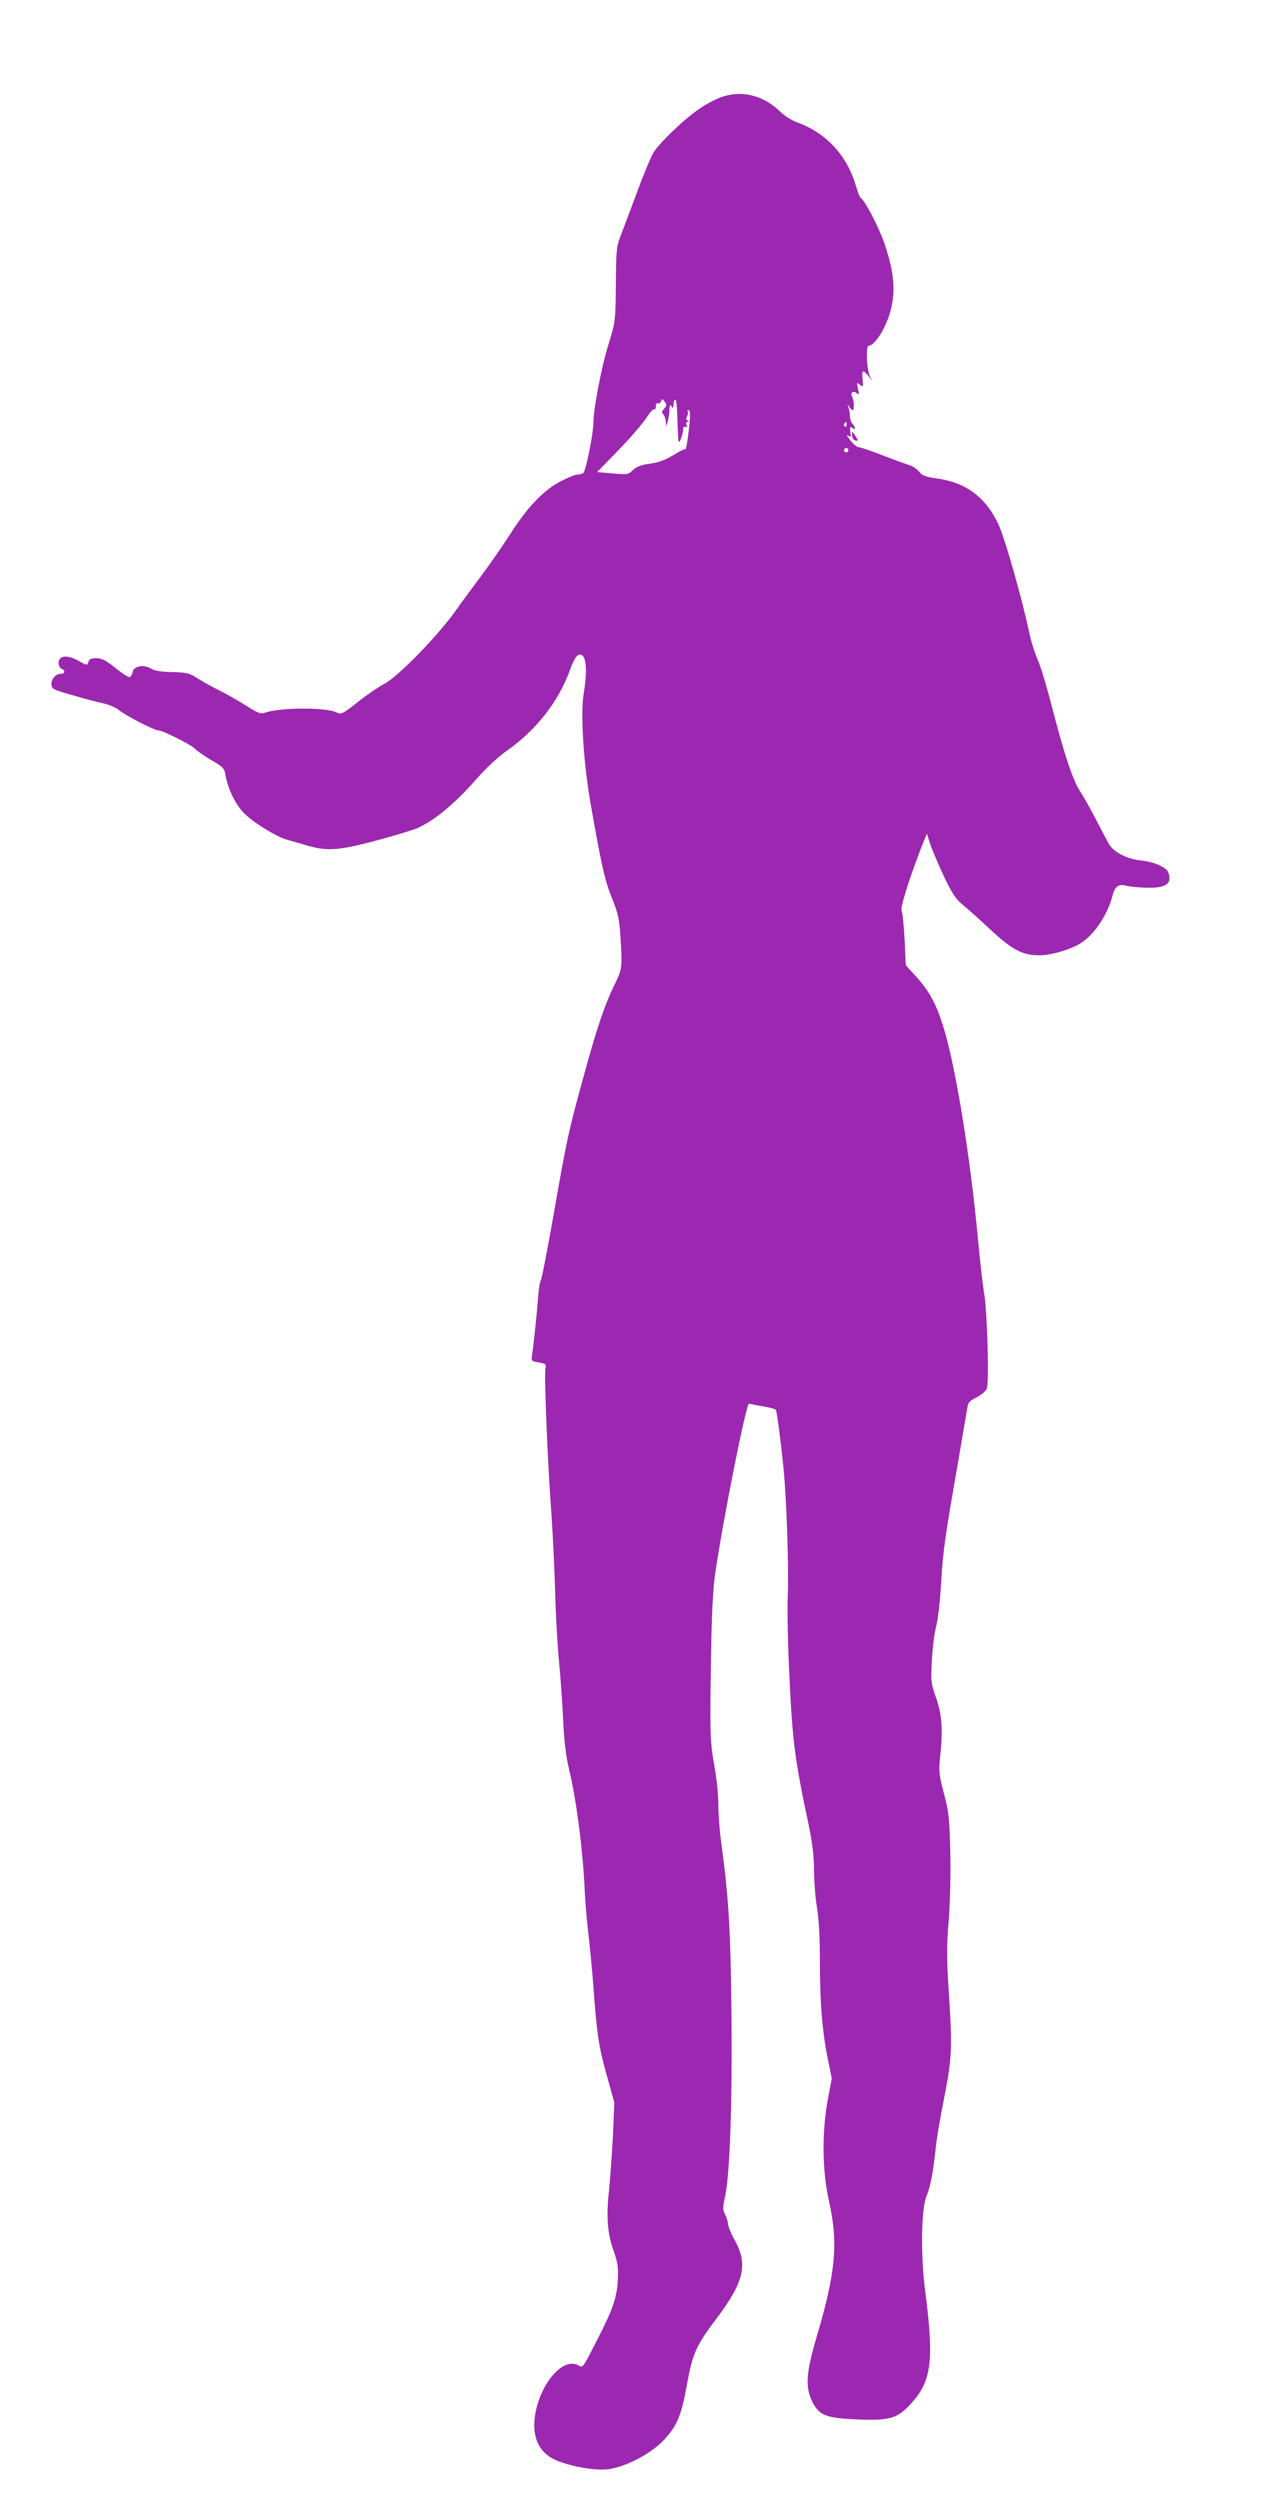 <?xml version="1.0" standalone="no"?>
<!DOCTYPE svg PUBLIC "-//W3C//DTD SVG 20010904//EN"
 "http://www.w3.org/TR/2001/REC-SVG-20010904/DTD/svg10.dtd">
<svg version="1.0" xmlns="http://www.w3.org/2000/svg"
 width="647pt" height="1280pt" viewBox="0 0 647 1280"
 preserveAspectRatio="xMidYMid meet">
<g transform="translate(0,1280) scale(0.1,-0.1)"
fill="#9c27b0" stroke="none">
<path d="M3693 12302 c-28 -10 -77 -36 -109 -58 -81 -55 -210 -179 -238 -228
-13 -23 -50 -111 -81 -196 -32 -85 -69 -184 -83 -220 -24 -61 -26 -77 -27
-255 -2 -187 -2 -192 -37 -305 -36 -115 -78 -333 -78 -401 0 -58 -39 -252 -52
-261 -7 -4 -21 -8 -32 -8 -10 0 -49 -16 -87 -36 -87 -46 -170 -134 -259 -274
-36 -56 -99 -147 -140 -202 -41 -55 -101 -136 -133 -181 -90 -128 -296 -340
-366 -377 -32 -17 -95 -60 -140 -96 -73 -58 -84 -63 -104 -53 -52 29 -297 27
-373 -1 -17 -7 -37 1 -90 35 -38 24 -100 60 -139 79 -38 19 -90 48 -115 64
-40 26 -55 29 -129 31 -55 1 -91 7 -106 17 -36 23 -88 15 -95 -15 -3 -14 -10
-26 -16 -28 -6 -2 -38 19 -73 47 -48 39 -70 50 -98 50 -26 0 -36 -5 -40 -19
-5 -19 -7 -19 -52 6 -57 32 -101 27 -101 -11 0 -13 7 -26 15 -30 21 -8 19 -26
-3 -26 -42 0 -67 -63 -32 -80 21 -11 184 -57 248 -71 29 -6 66 -22 82 -35 33
-28 181 -104 202 -104 22 0 171 -75 187 -94 8 -9 45 -35 82 -57 61 -35 69 -43
74 -77 11 -65 46 -140 86 -186 44 -50 173 -131 234 -147 22 -6 63 -17 90 -26
107 -32 165 -29 354 21 95 25 193 55 217 65 92 41 194 126 311 259 40 46 105
107 145 135 154 107 269 254 328 417 21 56 33 76 48 78 35 5 43 -73 22 -200
-17 -98 -1 -353 35 -560 56 -321 74 -397 109 -484 29 -71 38 -107 43 -179 12
-182 11 -184 -28 -265 -52 -106 -91 -221 -160 -474 -77 -279 -86 -322 -154
-711 -31 -175 -60 -324 -64 -329 -5 -6 -12 -49 -15 -96 -7 -92 -24 -248 -31
-292 -4 -26 -1 -28 35 -34 36 -6 39 -8 34 -33 -7 -34 12 -496 31 -746 7 -104
16 -284 19 -400 3 -115 12 -275 20 -355 8 -80 17 -214 21 -298 5 -107 14 -182
30 -250 37 -154 70 -406 80 -612 2 -58 11 -161 19 -230 8 -69 20 -192 26 -275
18 -243 27 -303 68 -450 l39 -140 -7 -170 c-5 -93 -14 -219 -20 -280 -15 -135
-9 -219 24 -311 20 -57 24 -85 21 -145 -4 -91 -25 -152 -104 -306 -80 -156
-74 -147 -100 -133 -78 41 -194 -94 -220 -256 -18 -117 23 -199 118 -235 92
-35 213 -52 274 -39 95 20 208 83 270 149 66 72 88 124 117 286 27 151 47 197
144 325 147 194 169 283 102 406 -20 35 -36 74 -36 85 0 11 -7 33 -15 49 -13
26 -13 36 0 97 24 110 37 486 32 943 -4 420 -15 591 -52 863 -8 59 -15 147
-15 196 0 48 -9 139 -21 202 -22 127 -23 161 -16 579 3 196 10 332 21 405 42
286 159 871 173 868 6 -1 21 -4 34 -7 85 -15 100 -19 104 -26 5 -8 26 -167 39
-300 15 -150 27 -502 22 -635 -4 -88 0 -274 9 -450 15 -312 28 -411 95 -726
22 -106 30 -169 30 -248 1 -58 7 -142 15 -186 9 -51 15 -149 15 -270 0 -217
12 -367 41 -508 l20 -99 -21 -111 c-30 -168 -28 -360 6 -514 49 -217 36 -364
-61 -693 -56 -188 -61 -262 -24 -337 36 -71 70 -84 235 -91 163 -6 200 5 268
78 108 116 122 221 76 575 -25 192 -21 430 8 496 19 44 33 121 47 254 3 33 21
139 40 235 42 211 44 263 26 542 -12 182 -12 243 -1 375 7 94 11 237 8 353 -4
173 -8 207 -33 299 -24 90 -26 113 -20 175 16 145 11 225 -19 311 -27 76 -28
86 -22 195 3 63 13 140 21 170 9 30 21 132 26 225 11 175 18 224 89 630 22
132 43 254 46 270 3 24 13 34 46 50 24 12 48 32 53 45 13 31 2 399 -13 485 -6
33 -21 159 -32 280 -41 438 -118 905 -181 1099 -35 110 -71 175 -138 248 l-51
56 -6 133 c-4 74 -11 139 -15 145 -9 11 33 148 94 308 l35 88 17 -53 c10 -30
41 -104 70 -165 41 -87 61 -117 95 -145 23 -19 89 -77 145 -130 114 -106 168
-133 260 -130 57 2 152 31 200 61 70 43 140 147 165 247 11 45 34 60 72 47 12
-3 56 -8 97 -9 104 -4 138 20 115 80 -10 25 -75 53 -137 59 -73 7 -142 42
-167 86 -11 19 -41 76 -66 125 -26 50 -61 113 -79 140 -39 58 -85 198 -149
447 -25 97 -57 203 -72 235 -14 32 -31 87 -39 123 -38 182 -129 502 -162 569
-65 136 -165 210 -312 231 -59 8 -77 15 -93 35 -10 13 -33 29 -51 34 -18 5
-79 28 -137 50 -58 23 -112 41 -121 41 -9 0 -29 17 -45 38 -15 20 -20 31 -11
23 15 -12 17 -10 13 18 -3 26 -1 29 10 20 17 -14 18 3 2 20 -7 6 -13 24 -14
39 0 15 -4 36 -8 47 -7 18 -6 18 4 3 6 -10 14 -18 19 -18 8 0 6 54 -4 69 -11
19 5 33 22 19 14 -11 15 -8 8 22 -7 32 -6 34 10 20 16 -14 17 -12 14 28 -5 49
1 52 31 15 20 -25 20 -25 8 -3 -18 30 -24 160 -8 160 28 0 78 74 104 152 37
112 30 218 -25 376 -27 79 -98 214 -118 227 -6 3 -17 31 -26 62 -46 159 -155
275 -306 328 -24 9 -62 33 -84 55 -86 83 -196 110 -302 72z m-291 -1595 c-12
-13 -13 -20 -4 -29 7 -7 12 -23 13 -37 l1 -26 8 25 c4 14 9 41 9 60 1 26 4 31
11 20 8 -12 10 -11 10 7 0 12 3 24 8 26 7 5 10 -20 14 -149 3 -75 4 -79 16
-51 6 16 12 38 12 49 0 12 4 17 12 12 8 -5 9 -2 5 9 -4 10 -1 17 6 18 9 0 9 2
0 6 -9 3 -10 10 -3 22 5 10 6 21 3 25 -3 3 -2 6 4 6 11 0 10 -43 -4 -145 -4
-33 -10 -58 -13 -56 -3 3 -23 -7 -45 -20 -59 -36 -88 -47 -147 -55 -35 -5 -60
-15 -76 -31 -23 -23 -28 -24 -103 -17 l-80 7 108 111 c60 61 123 135 142 163
18 29 37 50 42 47 5 -3 9 4 9 16 0 12 5 18 10 15 6 -3 13 1 16 10 6 14 8 14
19 -2 11 -15 11 -21 -3 -36z m935 -82 c0 -8 -4 -12 -9 -9 -5 3 -6 10 -3 15 9
13 12 11 12 -6z m7 -136 c-3 -5 -10 -7 -15 -3 -5 3 -7 10 -3 15 3 5 10 7 15 3
5 -3 7 -10 3 -15z"/>
<path d="M4365 10568 c1 -12 9 -22 18 -24 15 -2 15 0 0 22 -19 29 -20 30 -18
2z"/>
</g>
</svg>
